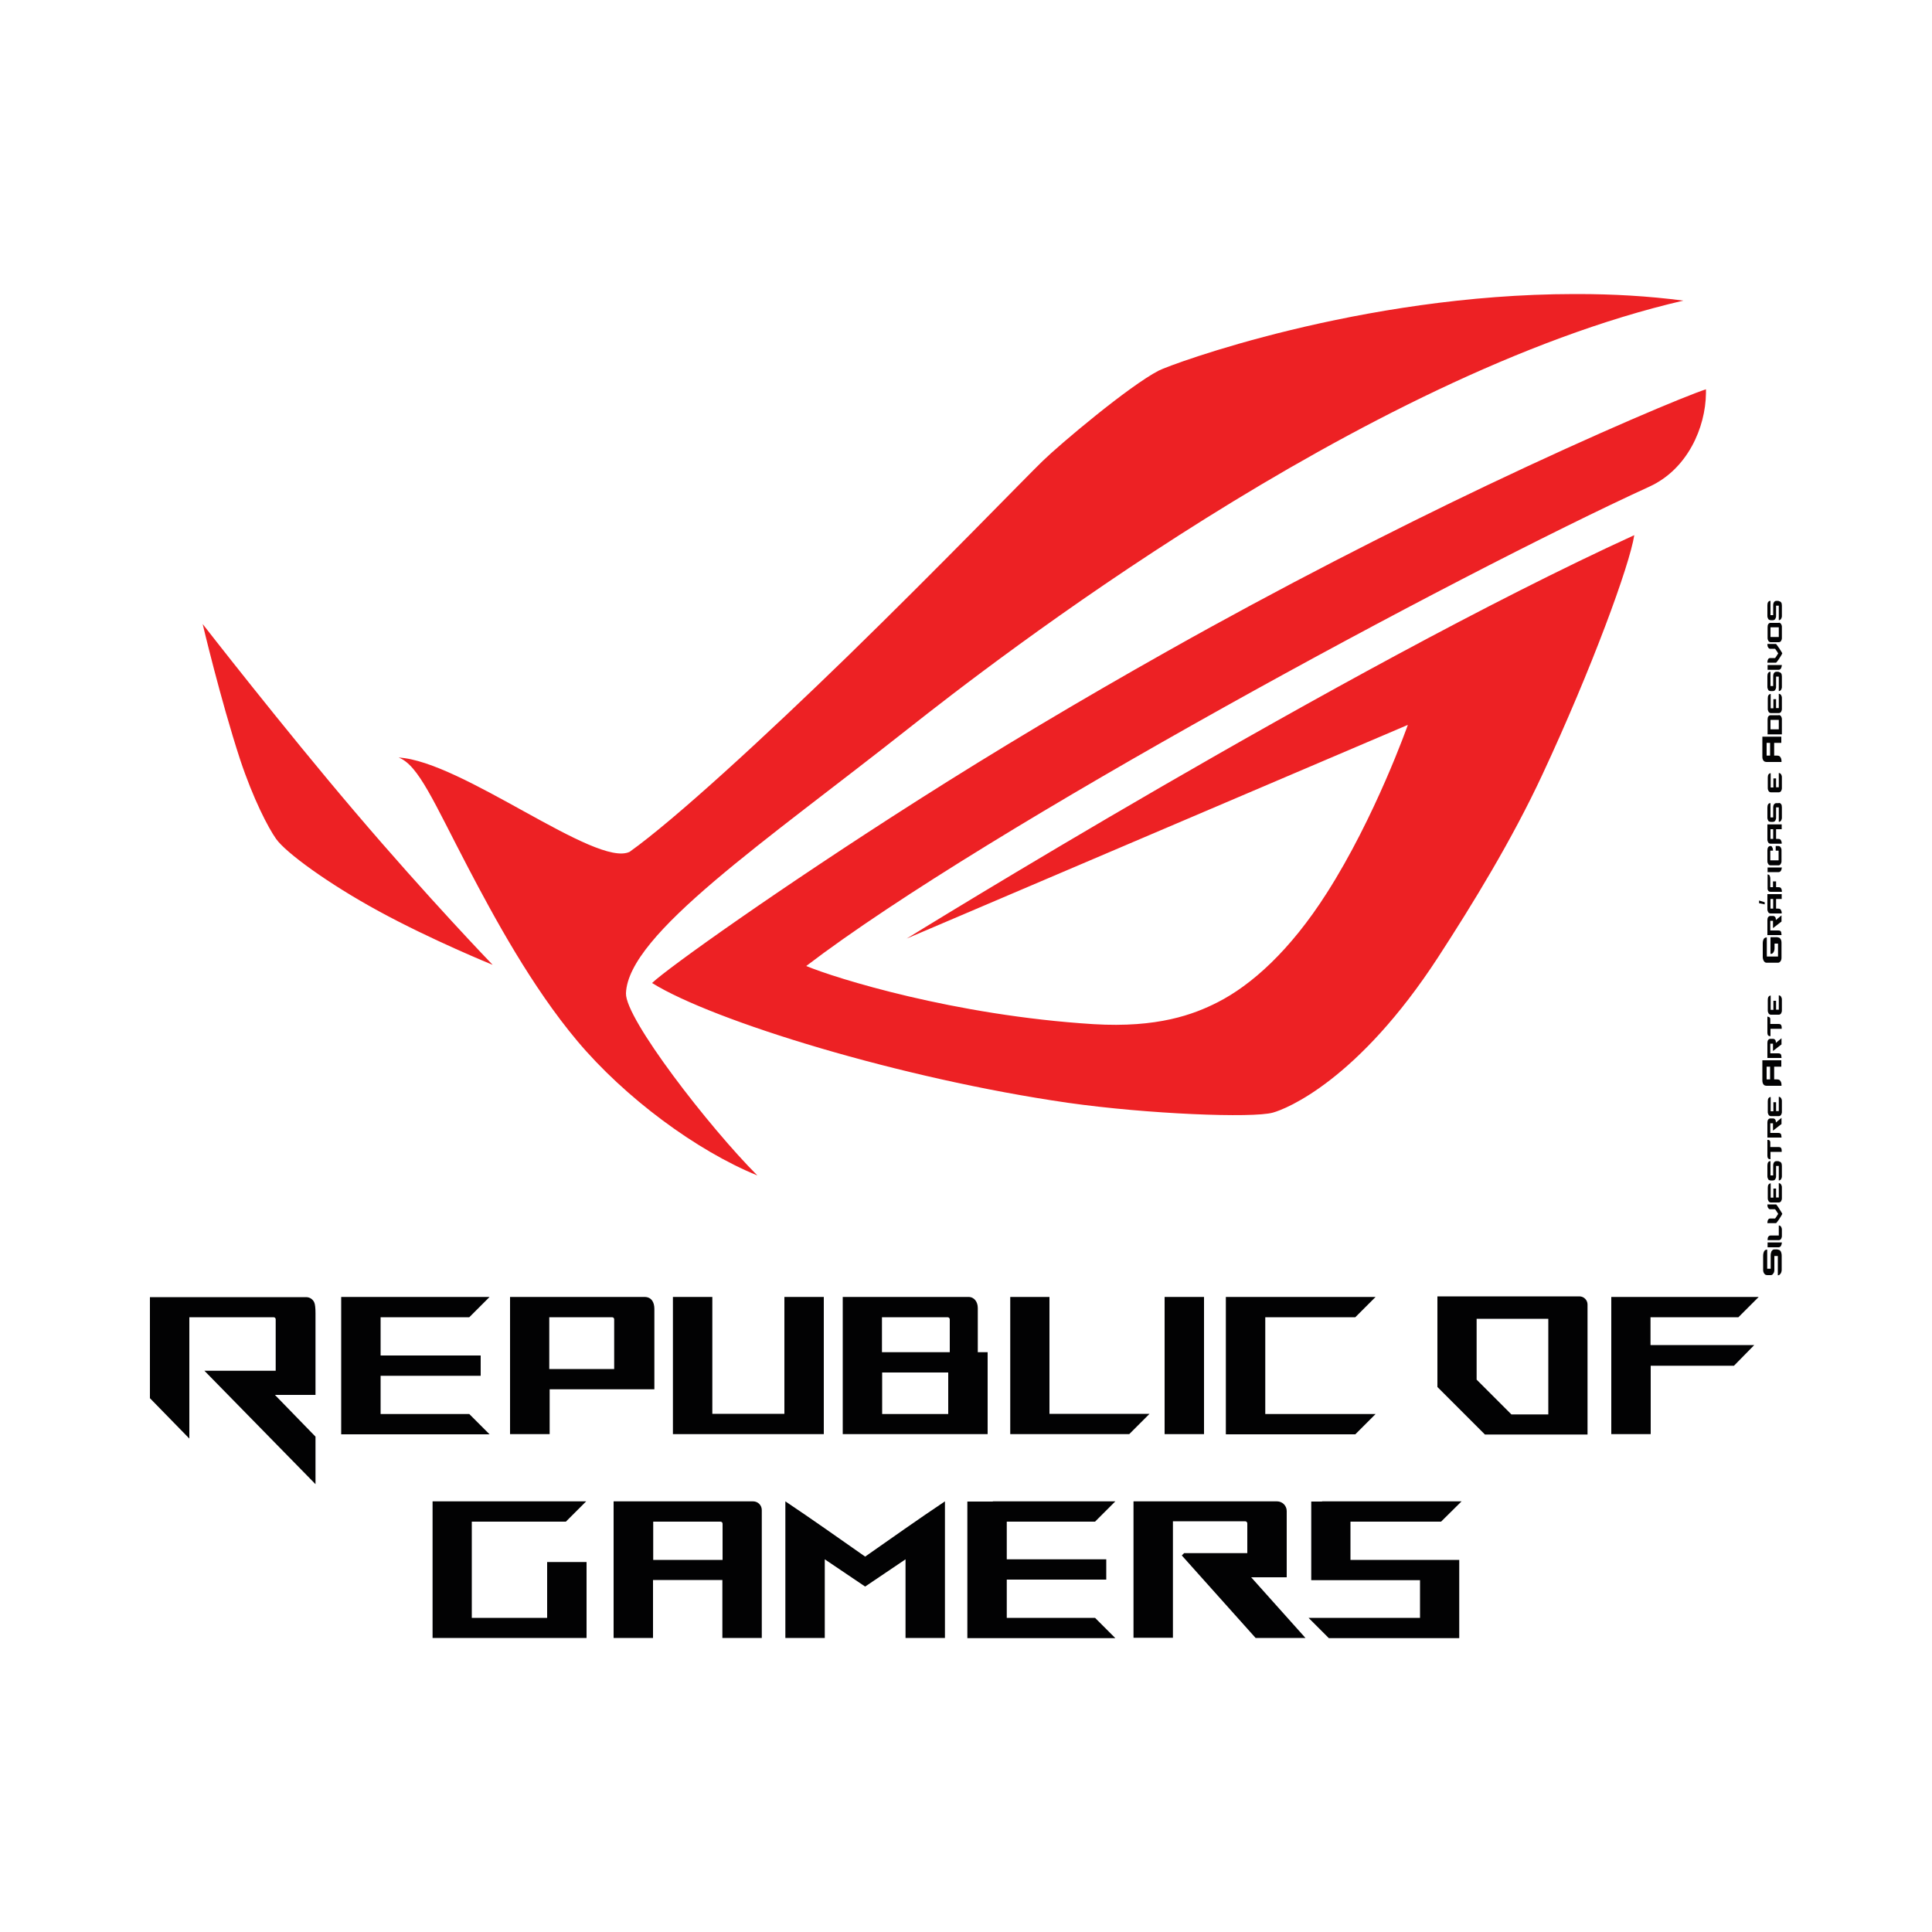 <?xml version="1.0" encoding="utf-8"?>
<!-- Generator: Adobe Illustrator 23.0.1, SVG Export Plug-In . SVG Version: 6.00 Build 0)  -->
<svg version="1.1" id="Layer_1" xmlns="http://www.w3.org/2000/svg" xmlns:xlink="http://www.w3.org/1999/xlink" x="0px" y="0px"
	 viewBox="0 0 1000 1000" style="enable-background:new 0 0 1000 1000;" xml:space="preserve">
<style type="text/css">
	.st0{fill-rule:evenodd;clip-rule:evenodd;fill:#020203;}
	.st1{fill-rule:evenodd;clip-rule:evenodd;fill:#ED2124;}
	.st2{fill:#020203;}
</style>
<g id="surface1">
	<path class="st0" d="M602.8,671.3h20.4v71h-20.4V671.3"/>
	<path class="st0" d="M348.3,742.3h78.1v-71H406v60.5h-37.3v-60.5h-20.4V742.3"/>
	<path class="st0" d="M176.6,671.3h76.8l-10.5,10.5l-45.9,0v19.8h51.8v10.5h-51.8v19.8h45.5c0,0,0,0,0,0h0.4l10.5,10.5h-76.8V671.3"
		/>
	<path class="st0" d="M77.6,723.7l20.4,20.9v-62.8h43.6c0.7,0,1.1,0.5,1.1,1.1v26.6h-36.9l57.5,58.7l0-24.6l-21-21.6h21l0-40.3
		c0-0.7,0-1.3,0-2c0-2.6-0.2-4.7-0.7-5.7c-0.7-1.4-2.1-2.6-4.2-2.6H77.6V723.7"/>
	<path class="st0" d="M406.5,847.8h20.4v-40.7l20.9,14.1l0,0l0,0l20.9-14.1v40.7h20.4v-70.7c-13.9,9.3-27.6,19-41.3,28.6
		c-13.7-9.6-27.4-19.3-41.3-28.6V847.8"/>
	<path class="st0" d="M223.8,847.8h79.8v-39.3h-20.4v28.9h-39v-49.8h48.7l10.5-10.5h-79.5V847.8"/>
	<path class="st0" d="M284.4,681.8h32.4c0.7,0,1.1,0.5,1.1,1.1v25.7h-33.6V681.8z M264,742.3h20.5l0-23.2l54.2,0v-41.6
		c0-3.6-1.6-6.2-5.1-6.2H264V742.3"/>
	<path class="st0" d="M506.1,699.9h5.1v9.3c0,11,0,22.1,0,33.1c-25,0-50,0-75,0c0-23.7,0-47.3,0-71h65.1c3,0,4.8,2.6,4.8,5.7V699.9z
		 M456.6,710.4h34.2v21.5h-34.2V710.4z M457.7,681.8h32.8c0.6,0,1.1,0.5,1.1,1.1v17h-35.1v-18.1H457.7"/>
	<path class="st0" d="M522.8,671.3h20.4v60.5h51.8l-0.1,0.1l-10.4,10.4h-61.6V671.3"/>
	<path class="st0" d="M634.5,671.3H712l-10.4,10.4l-0.1,0.1h-46.6v50.1H712l-10.4,10.4l-0.1,0.1h-67V671.3"/>
	<path class="st0" d="M768.7,671h48.8c2.3,0,4.2,1.9,4.2,4.2v67.3h-53.1L744,717.9V671H768.7z M782.3,682.6h19.1v49.5h-19.1l-18-18
		v-31.5H782.3"/>
	<path class="st0" d="M833.9,671.3h76.4l-10.4,10.4l-0.1,0.1h-45.5v14.4H908l-10.4,10.6l-0.1,0.1h-43.1v35.4h-20.4V671.3"/>
	<path class="st0" d="M389.8,777.1c2.5,0,4.5,2,4.5,4.5c0,22.1,0,44.1,0,66.2c-6.8,0-13.6,0-20.4,0v-30h-35.9v30
		c-6.8,0-13.6,0-20.4,0c0-23.6,0-47.1,0-70.7C341.8,777.1,365.8,777.1,389.8,777.1z M338.1,787.6h34.8c0.7,0,1.1,0.5,1.1,1.1v18.7
		h-35.9V787.6"/>
	<path class="st0" d="M513.9,777.1h63.4l-10.4,10.4l-0.1,0.1h-45.7v19.5h51.5v10.5h-51.5v19.8h45.7l0.1,0.1l10.4,10.4h-76.6v-70.7
		H513.9"/>
	<path class="st0" d="M586.7,777.1H661c2.7,0,5,2.2,5,5v34.3h-18.4l28.1,31.4h-25.8l-28.1-31.4l-10.1-11.3l1.2-1.2h32.7v-15.4
		c0-0.6-0.5-1.1-1.1-1.1h-37.4v60.3h-20.4V777.1"/>
	<path class="st0" d="M684.3,777.1h72.2L746,787.5l-0.1,0.1H699v19.8h56.3v40.5h-67.5l-0.1-0.1l-10.4-10.4h57.7v-19.5h-56.3v-40.7
		H684.3"/>
	<path class="st1" d="M475.4,414c40.4-25.7,82.7-51,129.3-77.2c57.9-32.6,115.9-62.2,164.6-85.4c58.6-27.9,103.5-46.6,113.7-49.9
		c0,0.2,0,0.4,0,0.7v1.3c-0.2,17.9-9.6,39.3-29.1,48.3c-100.1,45.8-343.2,176.9-436.6,248.2c15.1,6.3,76.7,25.6,148.7,30.1
		c33.2,2,51.8-5,64.2-11.3c17.5-8.9,37.5-26.7,56.5-56.5c25.2-39.4,42-87.1,42-87.1L469.3,485.8c0,0,226.1-140,376.6-208.8
		c-2.4,15.5-22,69.1-47.6,124c-15.7,33.7-36.1,67-53.9,94.4c-41.5,63.8-78.6,78.6-85.6,80.5c-10.5,2.9-64.6,0.8-106.1-5.1
		c-86.5-12.5-183.5-42.3-215.2-62C345.7,501,403.6,459.7,475.4,414z M816.7,152.2h-2c-110.7,0.1-208.7,36.4-214.9,39.6
		c-15.5,8-51.4,38.3-60.1,46.8c-9.1,8.8-53.3,54.6-100.8,100.9c-43.4,42.2-89.6,84.7-113,101.4c-17.4,8.4-86.8-47-119.6-48.8
		c10.3,3.8,18.3,23.2,36,57c13.4,25.6,32.9,61.6,56.5,89.7c24.6,29.3,61.7,56.8,93.2,69.6c-24.8-24.8-68.5-81.2-68-94.3
		c1.1-30.6,71.9-78.3,146.8-137.5c41.4-32.7,234-182.5,400.5-221C853,153.2,834.7,152.2,816.7,152.2z M196,471.6
		c-26.1-14.2-48.1-30.3-53.1-37.4c-4.1-5.8-11.8-20.6-18.6-41C114.1,362,104.9,323,104.9,323s41.9,53.9,78.8,97.2
		c38.1,44.8,71.3,79.2,71.3,79.2S223.5,486.6,196,471.6"/>
	<path class="st2" d="M920.1,646.8c0.7,0,1.2,0.3,1.6,0.9c0.3,0.6,0.5,1.3,0.5,2.3v7c0,0.4,0,0.8-0.1,1.1c-0.1,0.4-0.2,0.7-0.4,1
		c-0.2,0.3-0.4,0.5-0.6,0.7c-0.3,0.2-0.5,0.3-0.9,0.3v-10h-1.8v7c0,0.4,0,0.8-0.1,1.1c-0.1,0.4-0.2,0.7-0.4,0.9
		c-0.2,0.3-0.4,0.5-0.6,0.7c-0.3,0.2-0.6,0.2-0.9,0.2h-1.6c-0.4,0-0.7-0.1-1-0.2c-0.3-0.2-0.5-0.4-0.7-0.7c-0.2-0.3-0.3-0.6-0.4-0.9
		c-0.1-0.4-0.1-0.7-0.1-1.1v-7.1c0-0.9,0.2-1.7,0.5-2.3c0.3-0.6,0.8-0.9,1.6-0.9v9.9h1.8v-6.8c0-0.4,0-0.8,0.1-1.2
		c0.1-0.4,0.2-0.7,0.3-1c0.2-0.3,0.4-0.5,0.6-0.7s0.5-0.3,0.9-0.3H920.1z M922.2,643.4c0,0.3,0,0.6-0.1,0.8
		c-0.1,0.3-0.2,0.5-0.3,0.7c-0.1,0.2-0.3,0.4-0.5,0.5s-0.4,0.2-0.6,0.2h-5.8v-2.5h7.4V643.4z M920.7,634.3c0.3,0,0.5,0.1,0.7,0.2
		c0.2,0.1,0.4,0.3,0.5,0.5s0.2,0.4,0.3,0.7c0.1,0.3,0.1,0.6,0.1,0.9v3c0,0.3,0,0.6-0.1,0.9c-0.1,0.3-0.2,0.5-0.3,0.7
		c-0.1,0.2-0.3,0.4-0.5,0.5c-0.2,0.1-0.4,0.2-0.7,0.2h-5.8v-0.2c0-0.7,0.1-1.2,0.4-1.6c0.3-0.4,0.7-0.6,1.1-0.6h4.3V634.3z
		 M919.3,623.4c0.1,0,0.2,0.1,0.3,0.3c0.2,0.2,0.3,0.5,0.6,0.8c0.2,0.3,0.4,0.7,0.7,1.1c0.2,0.4,0.5,0.8,0.7,1.1
		c0.2,0.4,0.4,0.7,0.6,1c0.2,0.3,0.3,0.5,0.3,0.6c-0.1,0.1-0.2,0.4-0.3,0.6c-0.2,0.3-0.4,0.6-0.6,1c-0.2,0.4-0.5,0.7-0.7,1.1
		c-0.2,0.4-0.5,0.7-0.7,1c-0.2,0.3-0.4,0.6-0.6,0.8c-0.2,0.2-0.3,0.3-0.3,0.3h-4.5v-0.2c0-0.6,0.1-1.1,0.4-1.6
		c0.2-0.4,0.6-0.6,1-0.6h2.5c0.1,0,0.2-0.1,0.3-0.3c0.2-0.2,0.3-0.4,0.5-0.7c0.2-0.3,0.3-0.5,0.5-0.8c0.2-0.3,0.3-0.5,0.4-0.6
		c-0.1-0.1-0.2-0.3-0.4-0.6c-0.2-0.3-0.3-0.6-0.5-0.8c-0.2-0.3-0.3-0.5-0.5-0.7c-0.1-0.2-0.2-0.3-0.3-0.3h-2.5c-0.4,0-0.7-0.2-1-0.7
		c-0.3-0.4-0.4-1-0.4-1.6v-0.2H919.3z M919.3,615.1v4.7h1.4v-7.4c0.3,0,0.5,0.1,0.7,0.2c0.2,0.1,0.3,0.3,0.5,0.5
		c0.1,0.2,0.2,0.4,0.3,0.7s0.1,0.6,0.1,0.9v5.4c0,0.3,0,0.6-0.1,0.9c-0.1,0.3-0.2,0.5-0.3,0.7c-0.1,0.2-0.3,0.4-0.5,0.5
		c-0.2,0.1-0.4,0.2-0.6,0.2h-4.3c-0.2,0-0.4-0.1-0.6-0.2c-0.2-0.1-0.4-0.3-0.5-0.5c-0.1-0.2-0.2-0.4-0.3-0.7
		c-0.1-0.3-0.1-0.5-0.1-0.8v-5.5c0-0.7,0.1-1.2,0.4-1.6s0.7-0.6,1.1-0.6v7.4h1.4v-4.7H919.3z M920.7,601.2c0.5,0,0.9,0.2,1.2,0.6
		c0.3,0.4,0.4,1,0.4,1.7v5.2c0,0.3,0,0.6-0.1,0.9c-0.1,0.3-0.2,0.5-0.3,0.7c-0.1,0.2-0.3,0.4-0.5,0.5c-0.2,0.1-0.4,0.2-0.7,0.2v-7.5
		h-1.4v5.3c0,0.3,0,0.6-0.1,0.8c-0.1,0.3-0.2,0.5-0.3,0.7c-0.1,0.2-0.3,0.4-0.5,0.5c-0.2,0.1-0.4,0.2-0.7,0.2h-1.2
		c-0.3,0-0.5-0.1-0.8-0.2s-0.4-0.3-0.5-0.5s-0.2-0.4-0.3-0.7s-0.1-0.6-0.1-0.9v-5.4c0-0.7,0.1-1.3,0.4-1.7c0.2-0.4,0.6-0.6,1.2-0.6
		v7.4h1.4v-5.1c0-0.3,0-0.6,0.1-0.9c0.1-0.3,0.1-0.5,0.3-0.7c0.1-0.2,0.3-0.4,0.5-0.5c0.2-0.1,0.4-0.2,0.7-0.2H920.7z M915.1,590
		c0.3,0,0.6,0.1,0.7,0.2c0.2,0.2,0.3,0.3,0.4,0.5c0.1,0.2,0.1,0.4,0.1,0.7c0,0.2,0,0.4,0,0.6v1.7h4.3c0.6,0,0.9,0.1,1.2,0.4
		c0.2,0.2,0.4,0.7,0.4,1.4v0.7h-5.8v3.8h-0.2c-0.5,0-0.9-0.2-1.1-0.5c-0.2-0.3-0.3-0.7-0.3-1.3V590H915.1z M922.2,581.7l-4.5,3.5
		v-3.8h-1.4v5h4.1c0.7,0,1.2,0.2,1.4,0.6c0.1,0.2,0.2,0.4,0.2,0.7c0,0.3,0.1,0.6,0.1,0.8v0.3h-7.3v-7.7c0-0.7,0.1-1.2,0.4-1.6
		s0.7-0.6,1.1-0.6h1.4c0.5,0,0.8,0.2,1.1,0.5c0.3,0.4,0.4,0.9,0.4,1.6l2.9-2.4V581.7z M919.3,570.4v4.7h1.4v-7.4
		c0.3,0,0.5,0.1,0.7,0.2c0.2,0.1,0.3,0.3,0.5,0.5c0.1,0.2,0.2,0.4,0.3,0.7s0.1,0.6,0.1,0.9v5.4c0,0.3,0,0.6-0.1,0.9
		c-0.1,0.3-0.2,0.5-0.3,0.7c-0.1,0.2-0.3,0.4-0.5,0.5c-0.2,0.1-0.4,0.2-0.6,0.2h-4.3c-0.2,0-0.4-0.1-0.6-0.2
		c-0.2-0.1-0.4-0.3-0.5-0.5c-0.1-0.2-0.2-0.4-0.3-0.7c-0.1-0.3-0.1-0.5-0.1-0.8v-5.5c0-0.7,0.1-1.2,0.4-1.6s0.7-0.6,1.1-0.6v7.4h1.4
		v-4.7H919.3z M922.2,552.1h-3.9v6.6h1.5c0.5,0,0.9,0.1,1.1,0.2s0.5,0.4,0.7,0.7c0.2,0.3,0.3,0.6,0.4,1s0.1,0.8,0.1,1.2v0.2h-7.7
		c-0.4,0-0.7-0.1-1-0.2s-0.5-0.4-0.7-0.6c-0.2-0.3-0.3-0.6-0.4-1c-0.1-0.4-0.1-0.7-0.1-1.1v-10.3h9.8V552.1z M914.4,552.1v6.6h1.8
		v-6.6H914.4z M922.2,540.5l-4.5,3.5v-3.8h-1.4v5h4.1c0.7,0,1.2,0.2,1.4,0.6c0.1,0.2,0.2,0.4,0.2,0.7c0,0.3,0.1,0.6,0.1,0.8v0.3
		h-7.3v-7.7c0-0.7,0.1-1.2,0.4-1.6s0.7-0.6,1.1-0.6h1.4c0.5,0,0.8,0.2,1.1,0.5c0.3,0.4,0.4,0.9,0.4,1.6l2.9-2.4V540.5z M915.1,526.3
		c0.3,0,0.6,0.1,0.7,0.2c0.2,0.1,0.3,0.3,0.4,0.5c0.1,0.2,0.1,0.4,0.1,0.7c0,0.2,0,0.4,0,0.6v1.7h4.3c0.6,0,0.9,0.1,1.2,0.4
		c0.2,0.3,0.4,0.7,0.4,1.4v0.7h-5.8v3.8h-0.2c-0.5,0-0.9-0.2-1.1-0.5c-0.2-0.3-0.3-0.7-0.3-1.3v-8.3H915.1z M919.3,517.9v4.7h1.4
		v-7.4c0.3,0,0.5,0.1,0.7,0.2c0.2,0.1,0.3,0.3,0.5,0.5c0.1,0.2,0.2,0.4,0.3,0.7s0.1,0.6,0.1,0.9v5.4c0,0.3,0,0.6-0.1,0.9
		c-0.1,0.3-0.2,0.5-0.3,0.7c-0.1,0.2-0.3,0.4-0.5,0.5c-0.2,0.1-0.4,0.2-0.6,0.2h-4.3c-0.2,0-0.4-0.1-0.6-0.2
		c-0.2-0.1-0.4-0.3-0.5-0.5c-0.1-0.2-0.2-0.4-0.3-0.7c-0.1-0.3-0.1-0.5-0.1-0.8v-5.5c0-0.7,0.1-1.2,0.4-1.6s0.7-0.6,1.1-0.6v7.4h1.4
		v-4.7H919.3z M920.1,485.2c0.4,0,0.7,0.1,0.9,0.2c0.2,0.2,0.5,0.4,0.6,0.6c0.2,0.3,0.3,0.6,0.4,1s0.1,0.8,0.1,1.2v7.3
		c0,0.4,0,0.8-0.1,1.1c-0.1,0.4-0.2,0.7-0.4,0.9c-0.2,0.3-0.4,0.5-0.6,0.6c-0.3,0.2-0.5,0.2-0.8,0.2h-5.8c-0.3,0-0.6-0.1-0.8-0.2
		s-0.4-0.4-0.6-0.6c-0.2-0.3-0.3-0.6-0.4-0.9c-0.1-0.4-0.2-0.7-0.2-1.1v-7.3c0-0.9,0.2-1.6,0.5-2.2c0.3-0.5,0.9-0.8,1.6-0.8v9.9h5.8
		v-6.7h-1.8v2.4c0,0.8-0.2,1.5-0.5,2s-0.7,0.9-1.2,0.9h-0.4v-8.6H920.1z M922.2,476.9l-4.5,3.5v-3.8h-1.4v5h4.1
		c0.7,0,1.2,0.2,1.4,0.6c0.1,0.2,0.2,0.4,0.2,0.7c0,0.3,0.1,0.6,0.1,0.8v0.3h-7.3v-7.7c0-0.7,0.1-1.2,0.4-1.6s0.7-0.6,1.1-0.6h1.4
		c0.5,0,0.8,0.2,1.1,0.5c0.3,0.4,0.4,0.9,0.4,1.6l2.9-2.4V476.9z M913.4,467v1.1l-2.9-0.6v-1.4L913.4,467z M922.2,465.3h-2.9v5h1.2
		c0.4,0,0.6,0.1,0.8,0.2c0.2,0.1,0.4,0.3,0.5,0.5c0.1,0.2,0.2,0.5,0.3,0.7c0.1,0.3,0.1,0.6,0.1,0.9v0.2h-5.8c-0.3,0-0.5-0.1-0.7-0.2
		s-0.4-0.3-0.5-0.5c-0.1-0.2-0.2-0.4-0.3-0.7c-0.1-0.3-0.1-0.6-0.1-0.9v-7.7h7.4V465.3z M916.4,465.3v5h1.4v-5H916.4z M914.8,452.6
		c0.2,0,0.4,0,0.6,0.1c0.2,0.1,0.4,0.2,0.5,0.4c0.1,0.2,0.2,0.5,0.3,0.8c0.1,0.3,0.1,0.7,0.1,1.2v4.1h1.4v-3h1.6v3h1.2
		c0.7,0,1.2,0.2,1.4,0.6c0.1,0.2,0.2,0.4,0.3,0.7c0,0.3,0.1,0.6,0.1,0.8v0.3h-5.8c-0.4,0-0.7-0.1-0.9-0.2c-0.2-0.2-0.4-0.3-0.5-0.6
		c-0.1-0.2-0.2-0.5-0.2-0.7s0-0.5,0-0.7V452.6z M922.2,449.2c0,0.3,0,0.6-0.1,0.8c-0.1,0.3-0.2,0.5-0.3,0.7
		c-0.1,0.2-0.3,0.4-0.5,0.5s-0.4,0.2-0.6,0.2h-5.8V449h7.4V449.2z M916.4,437.9c0.3,0,0.5,0.1,0.6,0.2s0.3,0.3,0.3,0.5
		c0.1,0.2,0.3,0.5,0.3,0.7s0.1,0.5,0.1,0.8v0.2h-1.4v5h4.3v-5h-1.5v-2.4h1.4c0.3,0,0.5,0.1,0.7,0.2c0.2,0.1,0.4,0.3,0.5,0.5
		c0.1,0.2,0.2,0.4,0.3,0.7c0.1,0.3,0.1,0.6,0.1,0.9v5.5c0,0.3,0,0.6-0.1,0.8c-0.1,0.3-0.2,0.5-0.3,0.7c-0.1,0.2-0.3,0.4-0.5,0.5
		s-0.4,0.2-0.6,0.2h-4.3c-0.2,0-0.4-0.1-0.6-0.2s-0.3-0.3-0.5-0.5c-0.1-0.2-0.2-0.4-0.3-0.7c-0.1-0.3-0.1-0.6-0.1-0.9v-5.4
		c0-0.7,0.1-1.2,0.4-1.7C915.5,438.1,915.9,437.9,916.4,437.9z M922.2,429.2h-2.9v5h1.2c0.4,0,0.6,0.1,0.8,0.2
		c0.2,0.1,0.4,0.3,0.5,0.5c0.1,0.2,0.2,0.5,0.3,0.7c0.1,0.3,0.1,0.6,0.1,0.9v0.2h-5.8c-0.3,0-0.5-0.1-0.7-0.2
		c-0.2-0.1-0.4-0.3-0.5-0.5c-0.1-0.2-0.2-0.4-0.3-0.7c-0.1-0.3-0.1-0.6-0.1-0.9v-7.7h7.4V429.2z M916.4,429.2v5h1.4v-5H916.4z
		 M920.7,415.6c0.5,0,0.9,0.2,1.2,0.6c0.3,0.4,0.4,1,0.4,1.7v5.2c0,0.3,0,0.6-0.1,0.9s-0.2,0.5-0.3,0.7c-0.1,0.2-0.3,0.4-0.5,0.5
		c-0.2,0.1-0.4,0.2-0.7,0.2v-7.5h-1.4v5.3c0,0.3,0,0.6-0.1,0.8c-0.1,0.3-0.2,0.5-0.3,0.7c-0.1,0.2-0.3,0.4-0.5,0.5
		c-0.2,0.1-0.4,0.2-0.7,0.2h-1.2c-0.3,0-0.5-0.1-0.8-0.2s-0.4-0.3-0.5-0.5c-0.1-0.2-0.2-0.4-0.3-0.7c-0.1-0.3-0.1-0.6-0.1-0.9V418
		c0-0.7,0.1-1.3,0.4-1.7c0.2-0.4,0.6-0.6,1.2-0.6v7.4h1.4V418c0-0.3,0-0.6,0.1-0.9c0.1-0.3,0.1-0.5,0.3-0.7c0.1-0.2,0.3-0.4,0.5-0.5
		c0.2-0.1,0.4-0.2,0.7-0.2H920.7z M919.3,402.8v4.7h1.4v-7.4c0.3,0,0.5,0.1,0.7,0.2c0.2,0.1,0.3,0.3,0.5,0.5
		c0.1,0.2,0.2,0.4,0.3,0.7c0.1,0.3,0.1,0.6,0.1,0.9v5.4c0,0.3,0,0.6-0.1,0.9c-0.1,0.3-0.2,0.5-0.3,0.7c-0.1,0.2-0.3,0.4-0.5,0.5
		s-0.4,0.2-0.6,0.2h-4.3c-0.2,0-0.4-0.1-0.6-0.2c-0.2-0.1-0.4-0.3-0.5-0.5c-0.1-0.2-0.2-0.4-0.3-0.7s-0.1-0.5-0.1-0.8v-5.5
		c0-0.7,0.1-1.2,0.4-1.6s0.7-0.6,1.1-0.6v7.4h1.4v-4.7H919.3z M922.2,384.5h-3.9v6.6h1.5c0.5,0,0.9,0.1,1.1,0.2s0.5,0.4,0.7,0.7
		c0.2,0.3,0.3,0.6,0.4,1s0.1,0.8,0.1,1.2v0.2h-7.7c-0.4,0-0.7-0.1-1-0.2s-0.5-0.4-0.7-0.6c-0.2-0.3-0.3-0.6-0.4-0.9
		c-0.1-0.4-0.1-0.7-0.1-1.1v-10.3h9.8V384.5z M914.4,384.5v6.6h1.8v-6.6H914.4z M920.7,370.1c0.3,0,0.5,0.1,0.7,0.2
		c0.2,0.1,0.3,0.3,0.5,0.5c0.1,0.2,0.2,0.4,0.3,0.7c0.1,0.3,0.1,0.6,0.1,0.9v7.7h-7.4v-7.7c0-0.7,0.1-1.2,0.4-1.6s0.7-0.6,1.1-0.6
		H920.7z M916.4,377.5h4.3v-4.9h-4.3V377.5z M919.3,361.8v4.7h1.4v-7.4c0.3,0,0.5,0.1,0.7,0.2c0.2,0.1,0.3,0.3,0.5,0.5
		c0.1,0.2,0.2,0.4,0.3,0.7c0.1,0.3,0.1,0.6,0.1,0.9v5.4c0,0.3,0,0.6-0.1,0.9c-0.1,0.3-0.2,0.5-0.3,0.7c-0.1,0.2-0.3,0.4-0.5,0.5
		s-0.4,0.2-0.6,0.2h-4.3c-0.2,0-0.4-0.1-0.6-0.2c-0.2-0.1-0.4-0.3-0.5-0.5c-0.1-0.2-0.2-0.4-0.3-0.7s-0.1-0.5-0.1-0.8v-5.5
		c0-0.7,0.1-1.2,0.4-1.6s0.7-0.6,1.1-0.6v7.4h1.4v-4.7H919.3z M920.7,347.9c0.5,0,0.9,0.2,1.2,0.6c0.3,0.4,0.4,1,0.4,1.7v5.2
		c0,0.3,0,0.6-0.1,0.9s-0.2,0.5-0.3,0.7c-0.1,0.2-0.3,0.4-0.5,0.5c-0.2,0.1-0.4,0.2-0.7,0.2v-7.5h-1.4v5.3c0,0.3,0,0.6-0.1,0.8
		c-0.1,0.3-0.2,0.5-0.3,0.7c-0.1,0.2-0.3,0.4-0.5,0.5c-0.2,0.1-0.4,0.2-0.7,0.2h-1.2c-0.3,0-0.5-0.1-0.8-0.2s-0.4-0.3-0.5-0.5
		c-0.1-0.2-0.2-0.4-0.3-0.7c-0.1-0.3-0.1-0.6-0.1-0.9v-5.4c0-0.7,0.1-1.3,0.4-1.7s0.6-0.6,1.2-0.6v7.4h1.4v-5.1c0-0.3,0-0.6,0.1-0.9
		c0.1-0.3,0.1-0.5,0.3-0.7c0.1-0.2,0.3-0.4,0.5-0.5c0.2-0.1,0.4-0.2,0.7-0.2H920.7z M922.2,344.5c0,0.3,0,0.6-0.1,0.8
		c-0.1,0.3-0.2,0.5-0.3,0.7c-0.1,0.2-0.3,0.4-0.5,0.5s-0.4,0.2-0.6,0.2h-5.8v-2.5h7.4V344.5z M919.3,333.4c0.1,0,0.2,0.1,0.3,0.3
		c0.2,0.2,0.3,0.5,0.6,0.8c0.2,0.3,0.4,0.7,0.7,1c0.2,0.4,0.5,0.8,0.7,1.1c0.2,0.4,0.4,0.7,0.6,1c0.2,0.3,0.3,0.5,0.3,0.6
		c-0.1,0.1-0.2,0.4-0.3,0.6c-0.2,0.3-0.4,0.6-0.6,1c-0.2,0.4-0.5,0.7-0.7,1.1c-0.2,0.4-0.5,0.7-0.7,1c-0.2,0.3-0.4,0.6-0.6,0.8
		c-0.2,0.2-0.3,0.3-0.3,0.3h-4.5v-0.2c0-0.6,0.1-1.1,0.4-1.6c0.2-0.4,0.6-0.6,1-0.6h2.5c0.1,0,0.2-0.1,0.3-0.3
		c0.2-0.2,0.3-0.4,0.5-0.7c0.2-0.3,0.3-0.5,0.5-0.8c0.2-0.3,0.3-0.5,0.4-0.6c-0.1-0.1-0.2-0.3-0.4-0.6s-0.3-0.6-0.5-0.8
		s-0.3-0.5-0.5-0.7c-0.1-0.2-0.2-0.3-0.3-0.3h-2.5c-0.4,0-0.7-0.2-1-0.7c-0.3-0.4-0.4-1-0.4-1.6v-0.2H919.3z M920.7,322.3
		c0.3,0,0.5,0.1,0.7,0.2c0.2,0.1,0.3,0.3,0.5,0.5c0.1,0.2,0.2,0.4,0.3,0.7c0.1,0.3,0.1,0.6,0.1,0.9v5.5c0,0.3,0,0.6-0.1,0.9
		c-0.1,0.3-0.2,0.5-0.3,0.7c-0.1,0.2-0.3,0.4-0.5,0.5c-0.2,0.1-0.4,0.2-0.6,0.2h-4.4c-0.2,0-0.4-0.1-0.6-0.2
		c-0.2-0.1-0.4-0.3-0.5-0.5c-0.1-0.2-0.2-0.4-0.3-0.7c-0.1-0.3-0.1-0.6-0.1-0.9v-5.5c0-0.7,0.1-1.2,0.4-1.6s0.6-0.6,1.1-0.6H920.7z
		 M916.4,324.7v5h4.3v-5H916.4z M920.7,311.2c0.5,0,0.9,0.2,1.2,0.6c0.3,0.4,0.4,1,0.4,1.7v5.2c0,0.3,0,0.6-0.1,0.9
		s-0.2,0.5-0.3,0.7c-0.1,0.2-0.3,0.4-0.5,0.5c-0.2,0.1-0.4,0.2-0.7,0.2v-7.5h-1.4v5.3c0,0.3,0,0.6-0.1,0.8c-0.1,0.3-0.2,0.5-0.3,0.7
		c-0.1,0.2-0.3,0.4-0.5,0.5c-0.2,0.1-0.4,0.2-0.7,0.2h-1.2c-0.3,0-0.5-0.1-0.8-0.2c-0.2-0.1-0.4-0.3-0.5-0.5
		c-0.1-0.2-0.2-0.4-0.3-0.7s-0.1-0.6-0.1-0.9v-5.4c0-0.7,0.1-1.3,0.4-1.7s0.6-0.6,1.2-0.6v7.4h1.4v-5.1c0-0.3,0-0.6,0.1-0.9
		c0.1-0.3,0.1-0.5,0.3-0.7s0.3-0.4,0.5-0.5c0.2-0.1,0.4-0.2,0.7-0.2H920.7"/>
</g>
</svg>
